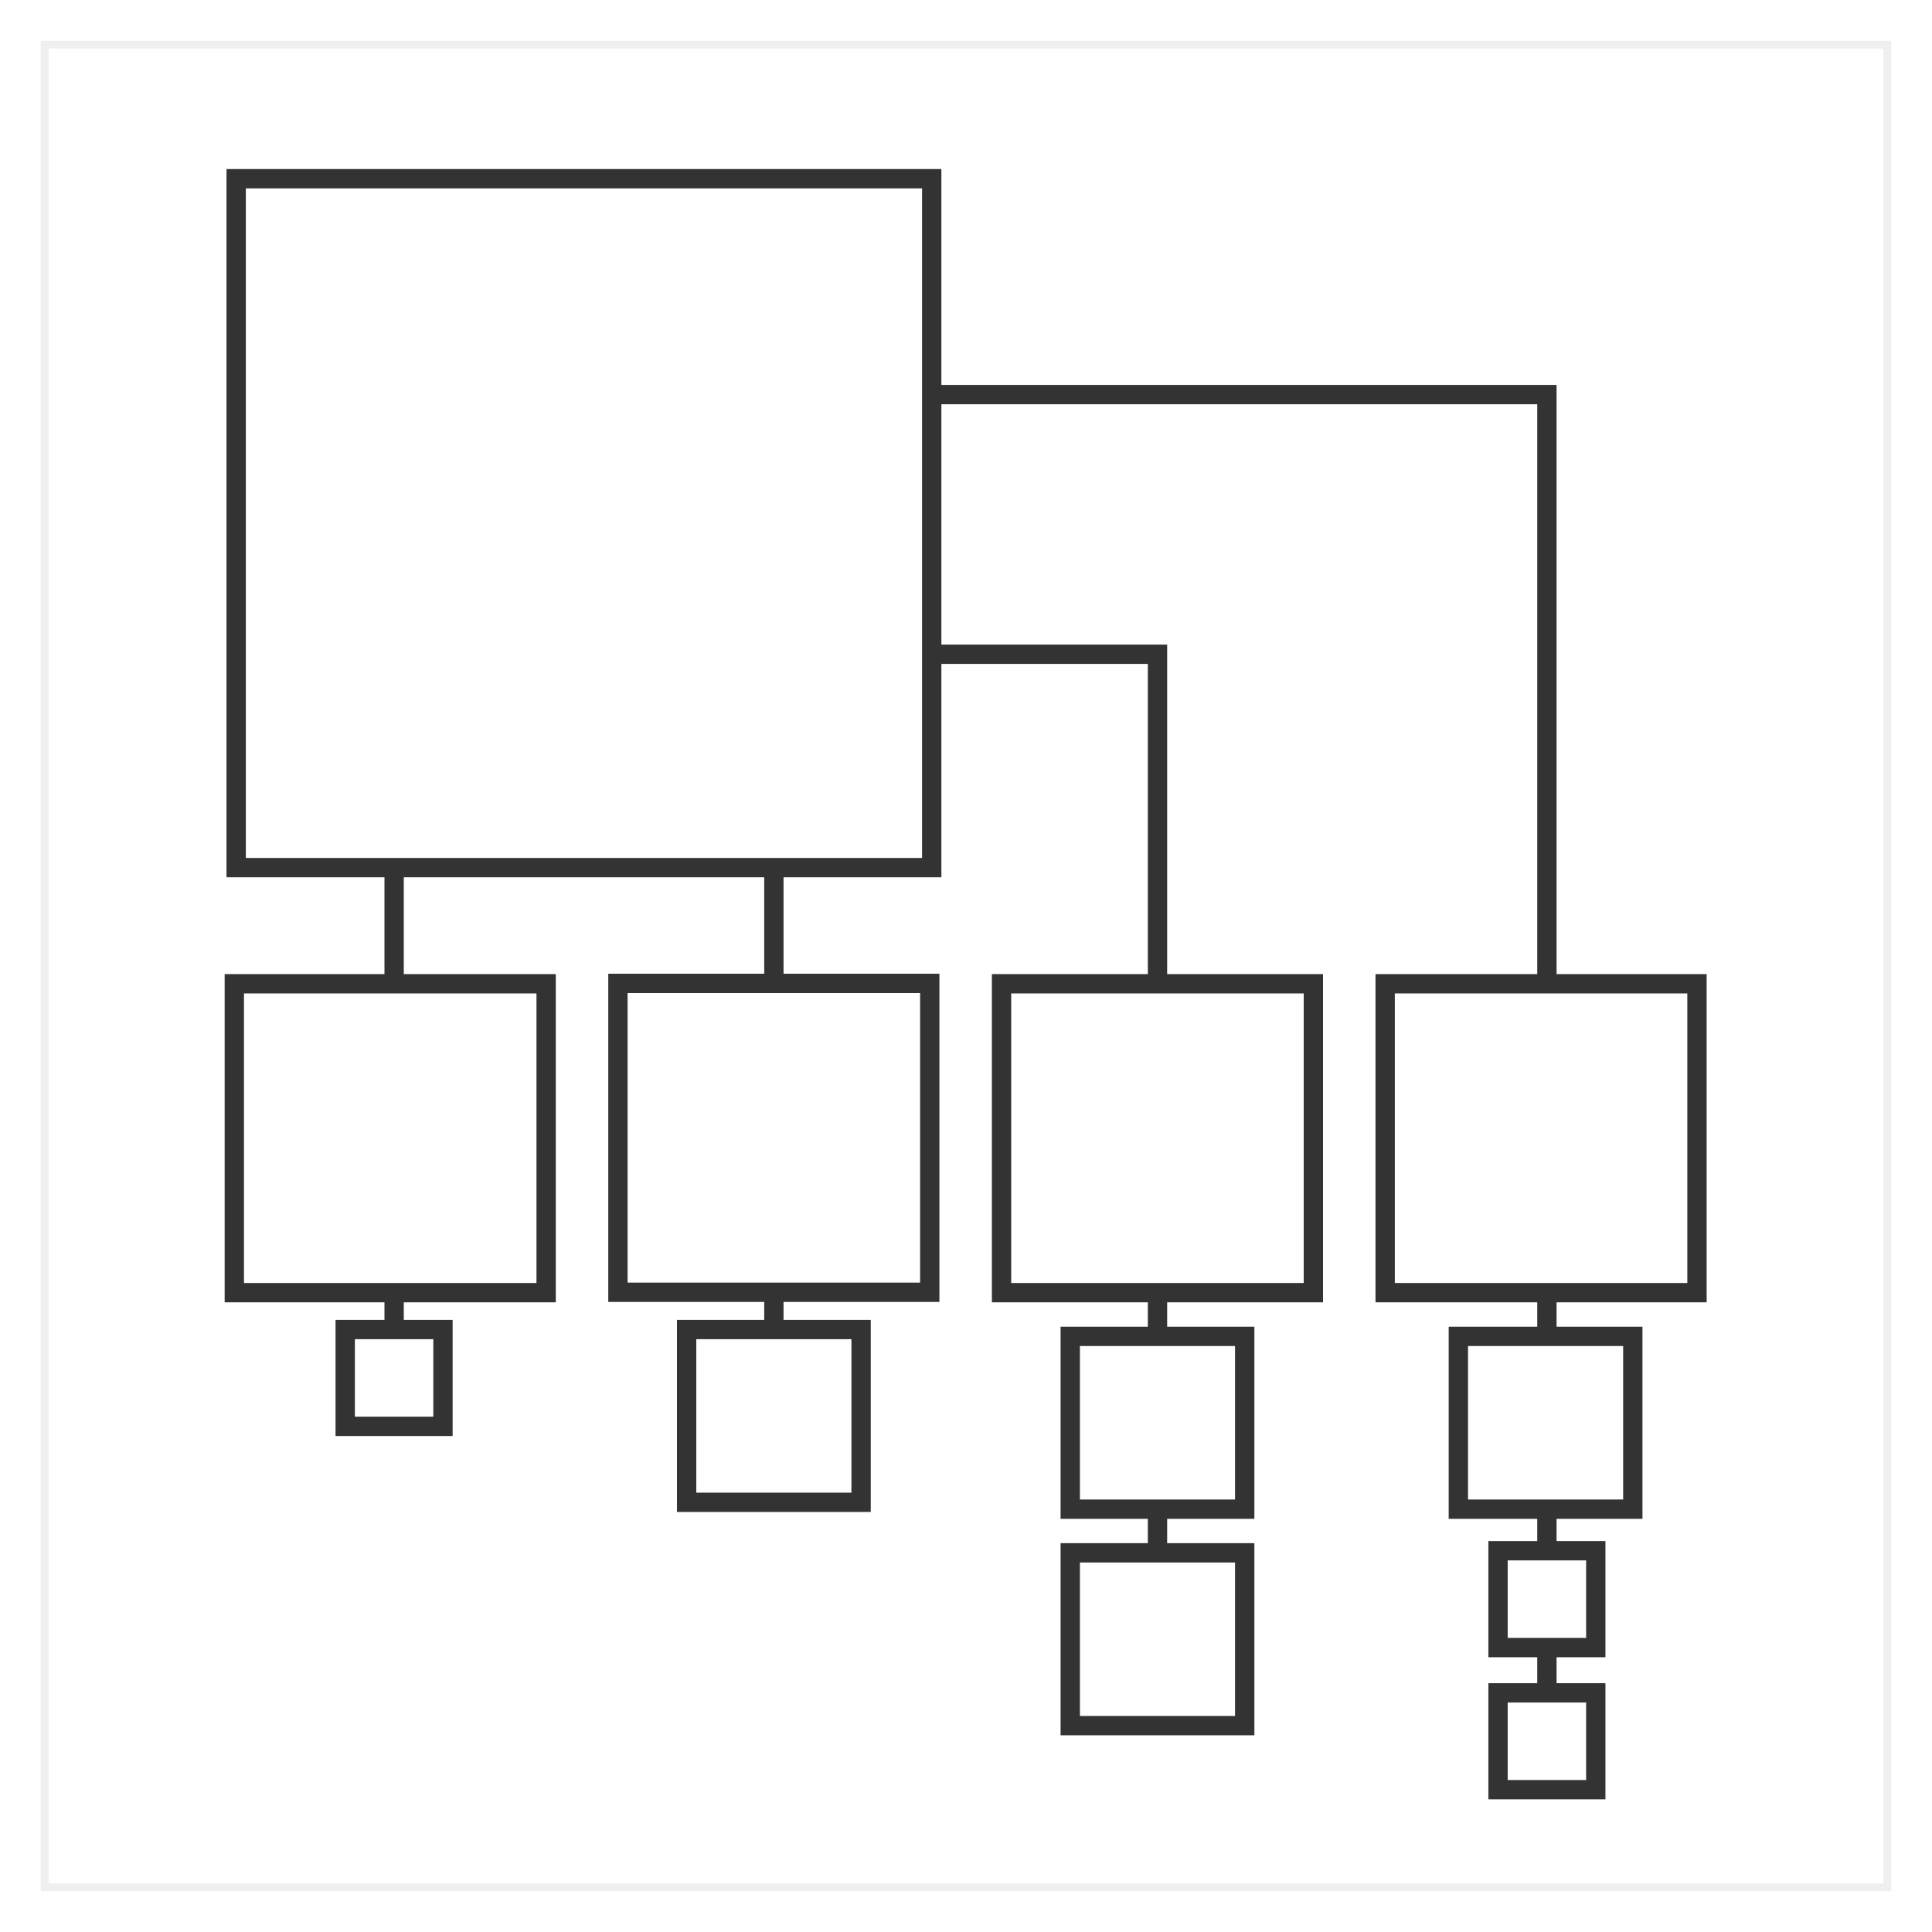 <?xml version="1.0"?>
<svg xmlns="http://www.w3.org/2000/svg" xmlns:xlink="http://www.w3.org/1999/xlink" viewBox="0 0 500 500" width="500" height="500"><rect x="0" y="0" width="500" height="500" fill="#808080" stroke="none"/><defs><style>.cls-1,.cls-2{fill:#fff;}.cls-2{stroke:#f0efef;stroke-width:2px;}.cls-2,.cls-3{stroke-miterlimit:10;}.cls-3{fill:none;stroke:#333;stroke-width:5px;}</style><symbol id="rectangle" data-name="rectangle" viewBox="0 0 500 500"><rect class="cls-1" width="500" height="500"></rect><rect class="cls-2" x="11.55" y="11.55" width="476.9" height="476.9"></rect></symbol></defs><title>0.5.2_squares</title><g id="squares_1_08"><use width="500" height="500" xlink:href="#rectangle"></use><rect class="cls-3" x="60.64" y="254.6" width="80.7" height="79.94"></rect><rect class="cls-3" x="259.2" y="254.6" width="80.7" height="79.94"></rect><rect class="cls-3" x="177.7" y="344.08" width="45.15" height="44.72"></rect><rect class="cls-3" x="377.42" y="345.85" width="45.15" height="44.72"></rect><rect class="cls-3" x="276.98" y="345.85" width="45.15" height="44.72"></rect><rect class="cls-3" x="276.98" y="401.87" width="45.15" height="44.72"></rect><rect class="cls-3" x="387.69" y="438.11" width="25.3" height="25.06"></rect><rect class="cls-3" x="387.69" y="401.33" width="25.3" height="25.06"></rect><rect class="cls-3" x="89.34" y="344.08" width="25.3" height="25.06"></rect><rect class="cls-3" x="61.12" y="46.25" width="180.01" height="178.29"></rect><rect class="cls-3" x="358.48" y="254.6" width="80.7" height="79.94"></rect><rect class="cls-3" x="159.92" y="254.5" width="80.7" height="79.94"></rect><polyline class="cls-3" points="240.63 169.32 299.56 169.32 299.56 254.6"></polyline><polyline class="cls-3" points="241.13 102.12 400.34 102.12 400.34 254.6"></polyline><line class="cls-3" x1="102" y1="224.55" x2="102" y2="254.6"></line><line class="cls-3" x1="200.28" y1="224.55" x2="200.28" y2="254.5"></line><line class="cls-3" x1="102" y1="334.54" x2="102" y2="344.08"></line><line class="cls-3" x1="200.28" y1="334.54" x2="200.28" y2="345.85"></line><line class="cls-3" x1="299.56" y1="334.44" x2="299.56" y2="345.85"></line><line class="cls-3" x1="400.34" y1="334.49" x2="400.34" y2="345.9"></line><line class="cls-3" x1="299.56" y1="390.56" x2="299.56" y2="401.97"></line><line class="cls-3" x1="400.34" y1="390.56" x2="400.34" y2="401.97"></line><line class="cls-3" x1="400.34" y1="426.55" x2="400.34" y2="437.96"></line></g></svg>